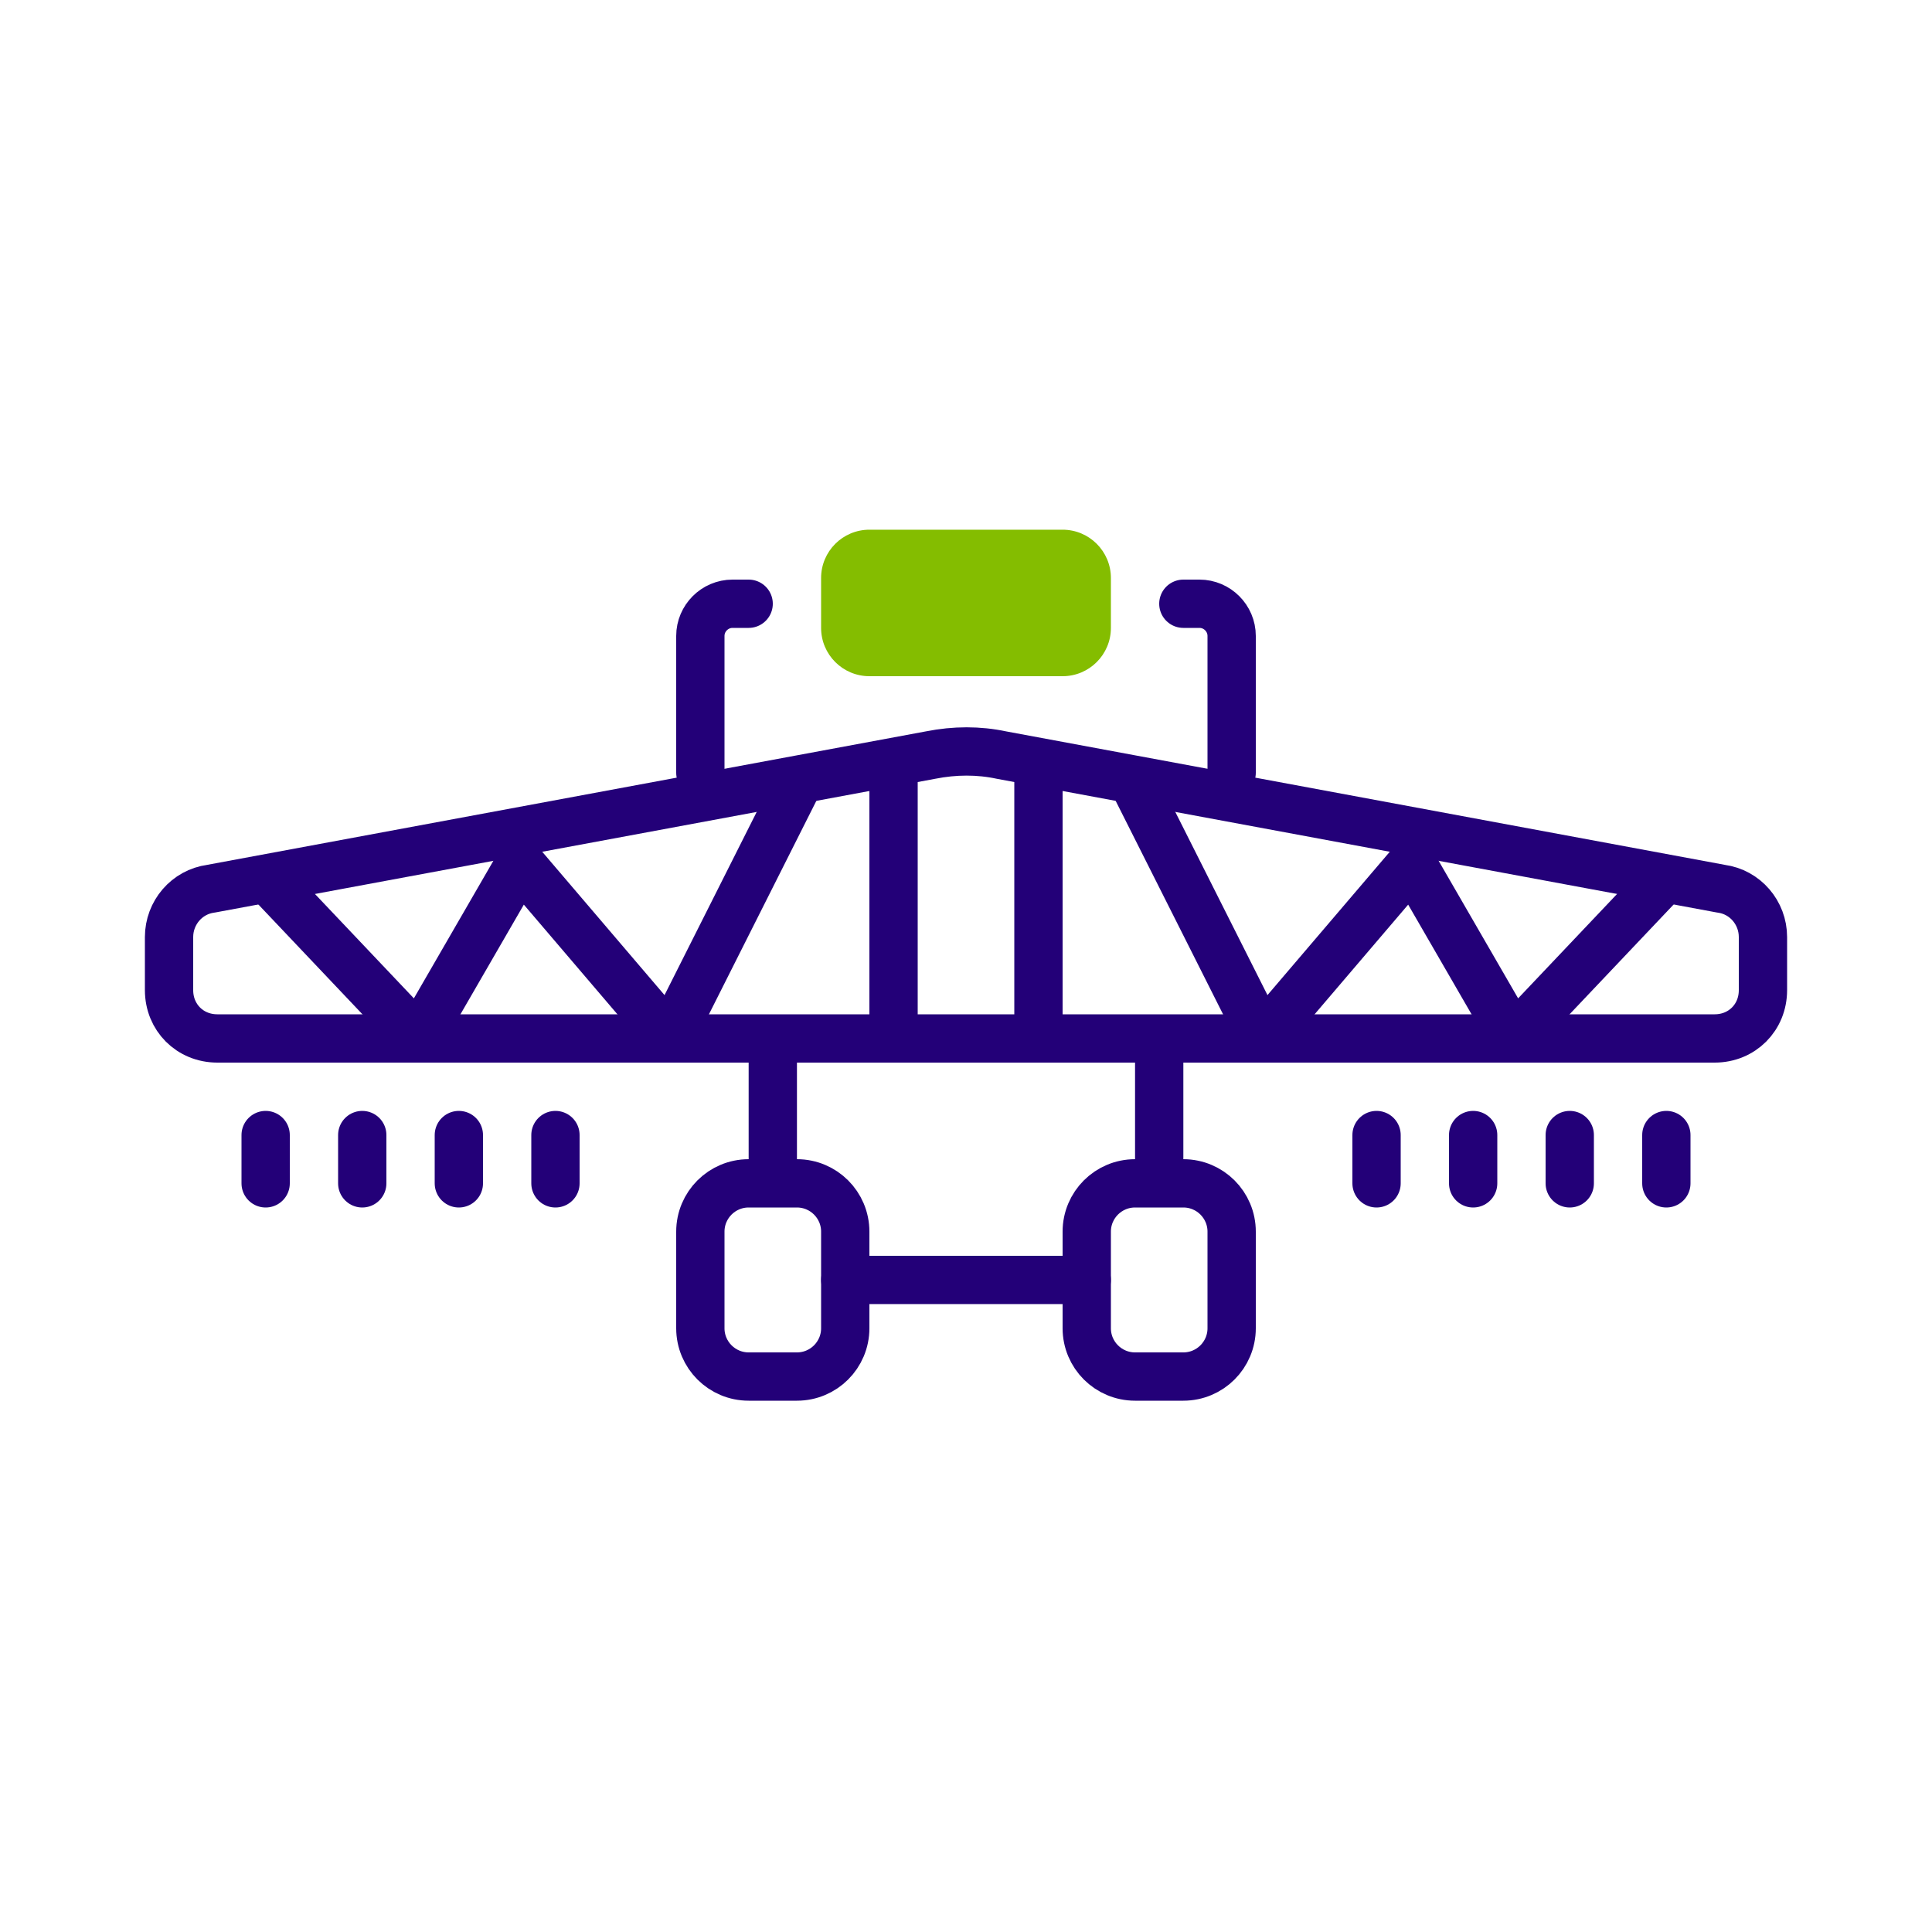 <svg width="104" height="104" viewBox="0 0 104 104" fill="none" xmlns="http://www.w3.org/2000/svg">
<g clip-path="url(#clip0_53103_2085)">
<path d="M92.647 47.84L53.907 40.646C52.693 40.386 51.393 40.386 50.093 40.646L11.353 47.84C10.053 48.013 9.1 49.139 9.1 50.44V53.3C9.1 54.773 10.227 55.9 11.7 55.9H92.3C93.773 55.9 94.9 54.773 94.9 53.3V50.44C94.9 49.139 93.947 48.013 92.647 47.84Z" stroke="#230078" stroke-width="2.6" stroke-linecap="round" stroke-linejoin="round"/>
<path d="M89.353 47.579L81.467 55.899L76.007 46.453L67.947 55.899L61.187 42.466" stroke="#230078" stroke-width="2.6" stroke-linecap="round" stroke-linejoin="round"/>
<path d="M14.647 47.579L22.533 55.899L27.993 46.453L36.053 55.899L42.813 42.466" stroke="#230078" stroke-width="2.6" stroke-linecap="round" stroke-linejoin="round"/>
<path d="M58.5 68.899H45.5" stroke="#230078" stroke-width="2.6" stroke-linecap="round" stroke-linejoin="round"/>
<path d="M57.2 28.514H46.8C45.364 28.514 44.2 29.678 44.2 31.114V33.8C44.2 35.236 45.364 36.4 46.8 36.4H57.2C58.636 36.4 59.8 35.236 59.8 33.8V31.114C59.8 29.678 58.636 28.514 57.2 28.514Z" fill="#84BD00"/>
<path d="M42.9 63.7H40.3C38.864 63.7 37.7 64.864 37.7 66.3V71.5C37.7 72.936 38.864 74.1 40.3 74.1H42.9C44.336 74.1 45.5 72.936 45.5 71.5V66.3C45.5 64.864 44.336 63.7 42.9 63.7Z" stroke="#230078" stroke-width="2.6" stroke-linecap="round" stroke-linejoin="round"/>
<path d="M63.7 63.7H61.1C59.664 63.7 58.5 64.864 58.5 66.3V71.5C58.5 72.936 59.664 74.1 61.1 74.1H63.7C65.136 74.1 66.3 72.936 66.3 71.5V66.3C66.3 64.864 65.136 63.7 63.7 63.7Z" stroke="#230078" stroke-width="2.6" stroke-linecap="round" stroke-linejoin="round"/>
<path d="M48.1 55.899V41.773" stroke="#230078" stroke-width="2.6" stroke-linecap="round" stroke-linejoin="round"/>
<path d="M55.9 55.899V41.773" stroke="#230078" stroke-width="2.6" stroke-linecap="round" stroke-linejoin="round"/>
<path d="M37.7 41.6V34.233C37.7 33.28 38.48 32.5 39.433 32.5H40.3" stroke="#230078" stroke-width="2.6" stroke-linecap="round" stroke-linejoin="round"/>
<path d="M66.3 41.6V34.233C66.3 33.28 65.52 32.5 64.567 32.5H63.7" stroke="#230078" stroke-width="2.6" stroke-linecap="round" stroke-linejoin="round"/>
<path d="M14.3 61.1V63.7" stroke="#230078" stroke-width="2.6" stroke-linecap="round" stroke-linejoin="round"/>
<path d="M19.5 61.1V63.7" stroke="#230078" stroke-width="2.6" stroke-linecap="round" stroke-linejoin="round"/>
<path d="M24.7 61.1V63.7" stroke="#230078" stroke-width="2.6" stroke-linecap="round" stroke-linejoin="round"/>
<path d="M29.9 61.1V63.7" stroke="#230078" stroke-width="2.6" stroke-linecap="round" stroke-linejoin="round"/>
<path d="M79.3 61.1V63.7" stroke="#230078" stroke-width="2.6" stroke-linecap="round" stroke-linejoin="round"/>
<path d="M74.1 61.1V63.7" stroke="#230078" stroke-width="2.6" stroke-linecap="round" stroke-linejoin="round"/>
<path d="M84.5 61.1V63.7" stroke="#230078" stroke-width="2.6" stroke-linecap="round" stroke-linejoin="round"/>
<path d="M89.7 61.1V63.7" stroke="#230078" stroke-width="2.6" stroke-linecap="round" stroke-linejoin="round"/>
<path d="M41.6 63.354V56.681" stroke="#230078" stroke-width="2.6" stroke-linecap="round" stroke-linejoin="round"/>
<path d="M62.4 63.354V56.681" stroke="#230078" stroke-width="2.6" stroke-linecap="round" stroke-linejoin="round"/>
</g>
<defs>
<clipPath id="clip0_53103_2085">
<rect width="104" height="104" fill="white"/>
</clipPath>
</defs>
</svg>
